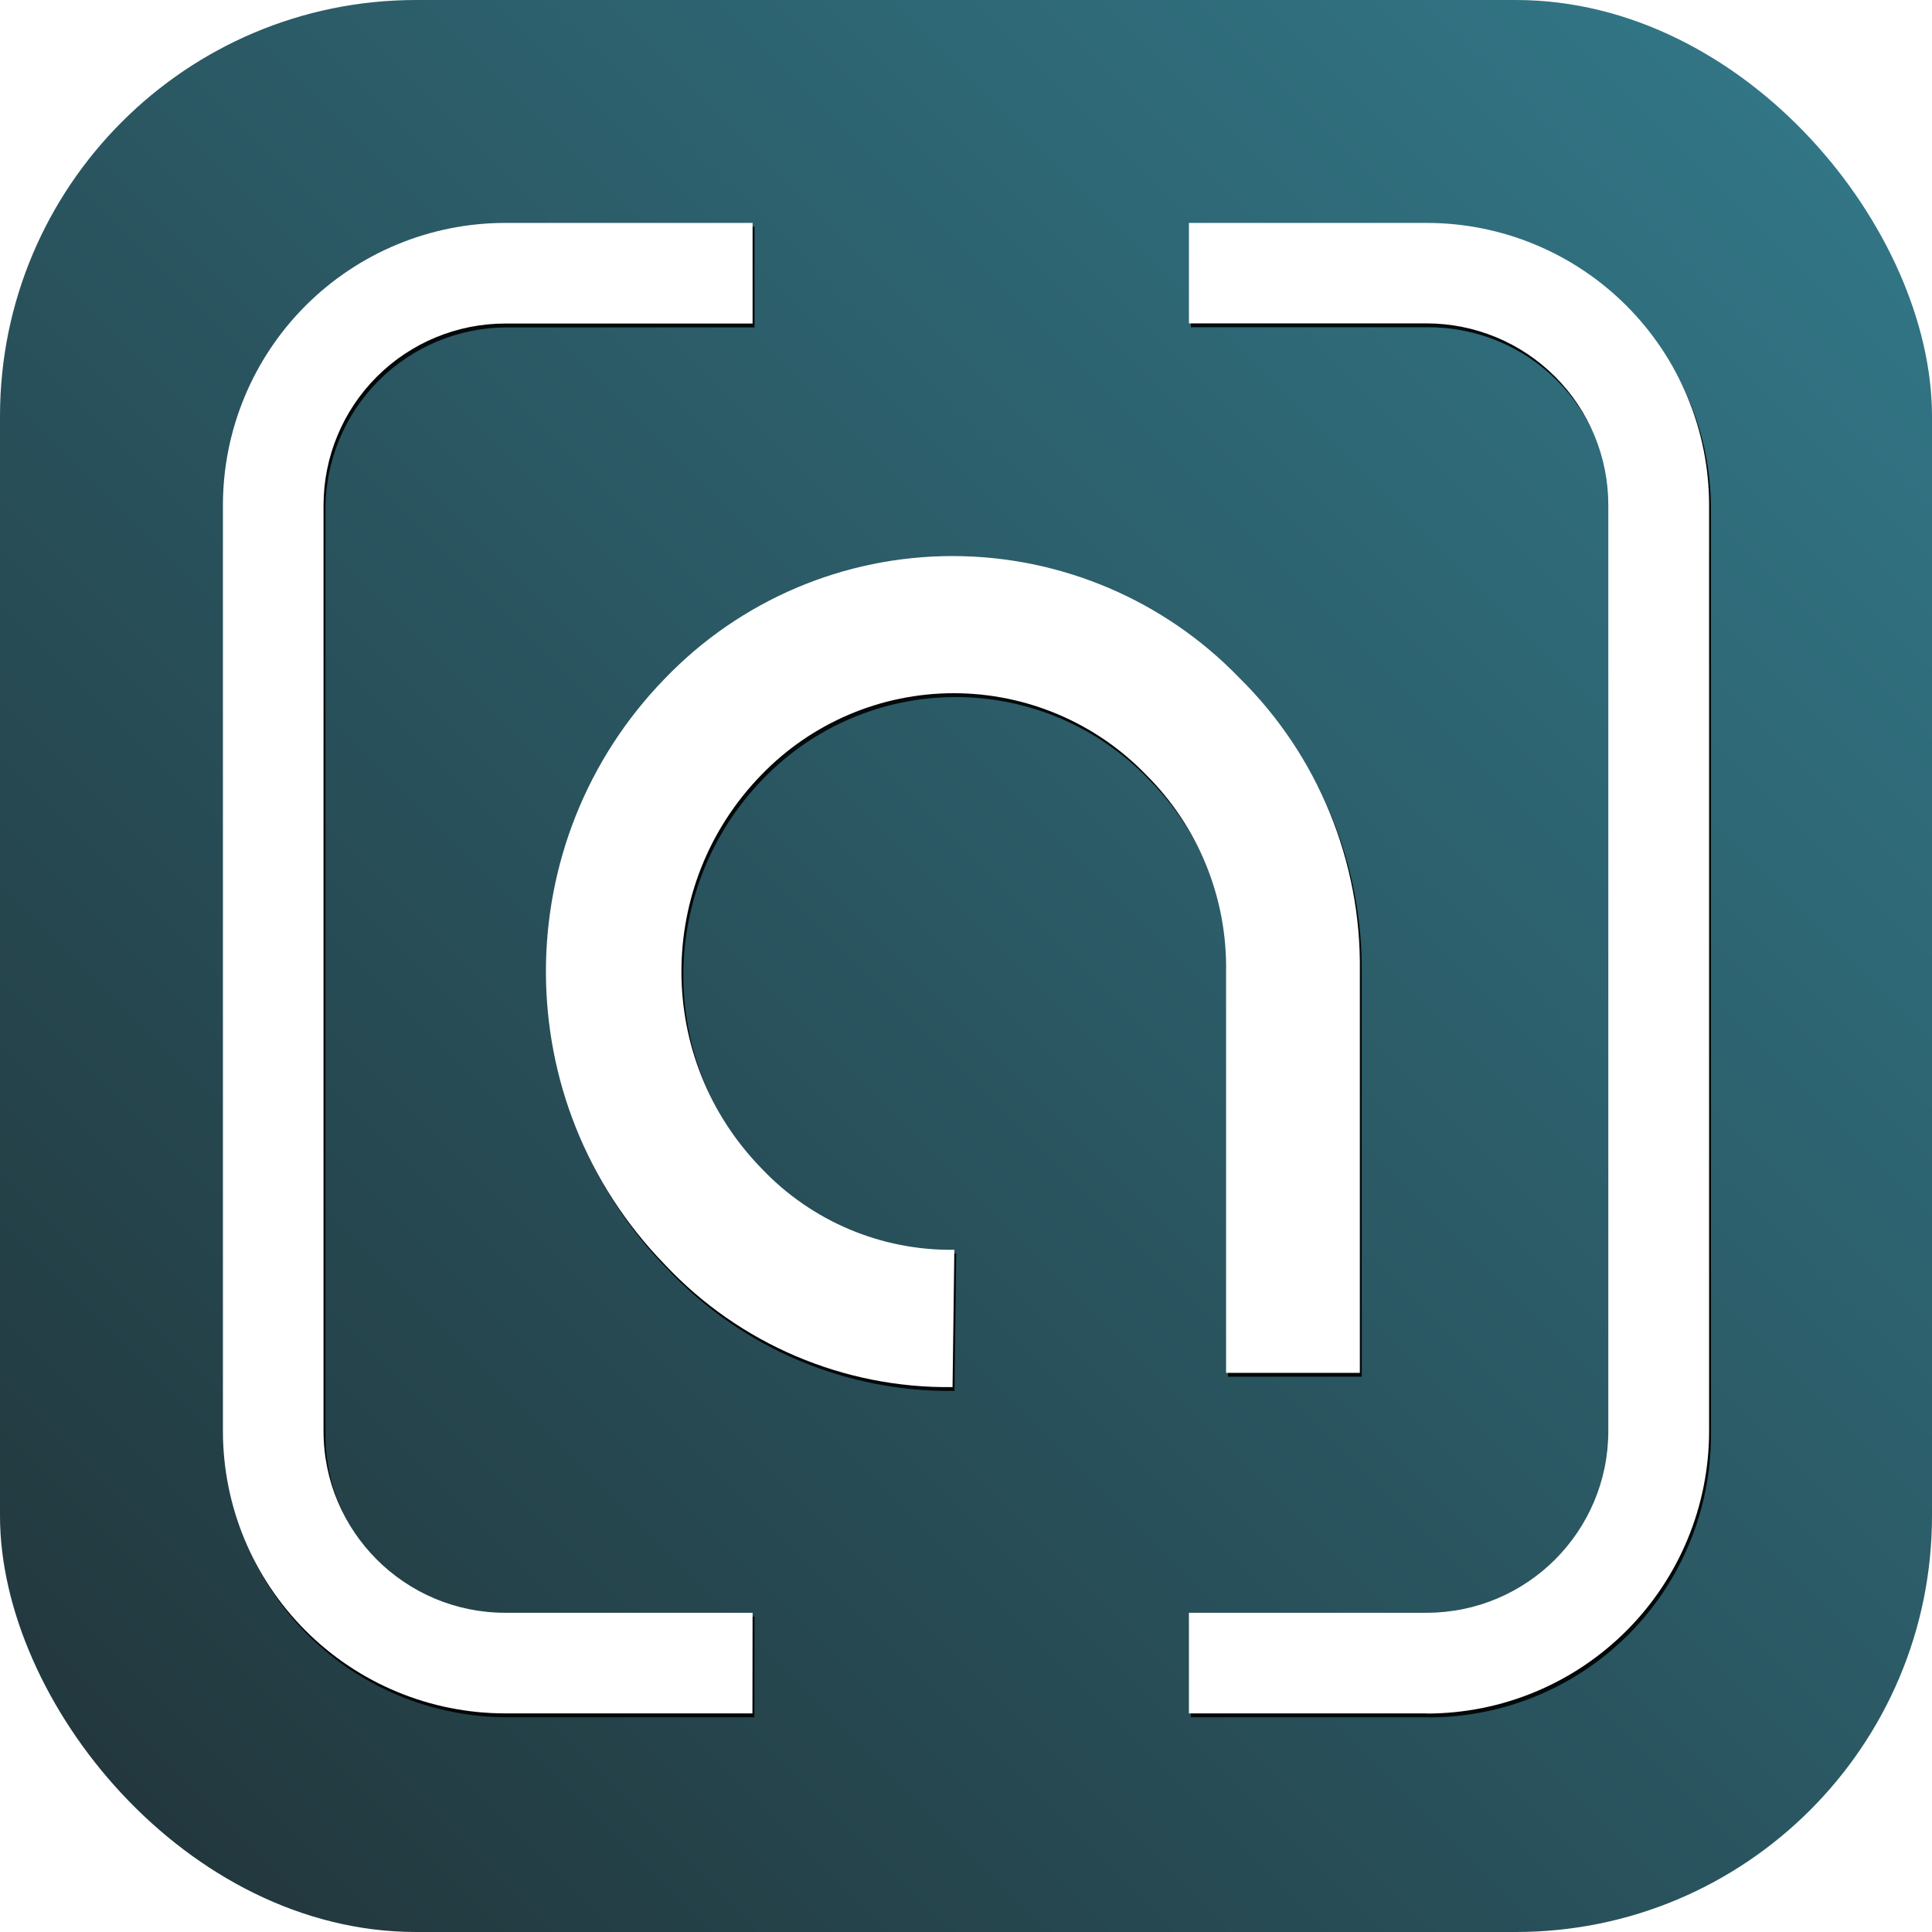 <svg xmlns="http://www.w3.org/2000/svg" viewBox="0 0 130 130">
  <defs>
    <path id="adra-logo-symbol" d="M 64.095 93.335 C 56.783 93.426 49.768 90.444 44.76 85.115 C 34.059 74.13 34.059 56.62 44.76 45.635 C 49.818 40.383 56.796 37.416 64.088 37.416 C 71.379 37.416 78.357 40.383 83.415 45.635 C 88.686 50.839 91.606 57.968 91.5 65.375 L 91.5 92.375 L 82.5 92.375 L 82.5 65.375 C 82.579 60.419 80.641 55.644 77.13 52.145 C 73.738 48.63 69.062 46.644 64.177 46.644 C 59.292 46.644 54.617 48.63 51.225 52.145 C 44.061 59.51 44.061 71.24 51.225 78.605 C 54.595 82.174 59.307 84.165 64.215 84.095 Z"/>
    <path id="adra-logo-brace-left" d="M 50.63 115.29 L 34 115.29 C 28.961 115.29 24.128 113.288 20.565 109.725 C 17.002 106.162 15 101.329 15 96.29 L 15 34 C 15 28.961 17.002 24.128 20.565 20.565 C 24.128 17.002 28.961 15 34 15 L 50.64 15 L 50.64 21.77 L 34 21.77 C 30.756 21.77 27.646 23.058 25.352 25.352 C 23.058 27.646 21.77 30.756 21.77 34 L 21.77 96.3 C 21.776 103.051 27.25 108.52 34 108.52 L 50.64 108.52 Z"/>
    <path id="adra-logo-brace-right" d="M 96 115.29 L 80 115.29 L 80 108.52 L 96 108.52 C 102.747 108.514 108.214 103.047 108.22 96.3 L 108.22 34 C 108.223 30.756 106.937 27.645 104.645 25.349 C 102.353 23.054 99.244 21.763 96 21.76 L 80 21.76 L 80 15 L 96 15 C 101.039 15 105.872 17.002 109.435 20.565 C 112.998 24.128 115 28.961 115 34 L 115 96.3 C 115 101.339 112.998 106.172 109.435 109.735 C 105.872 113.298 101.039 115.3 96 115.3"/>
    <filter id="adra-logo-shadow" x="-20%" y="-20%" width="200%" height="200%">
      <feGaussianBlur stdDeviation="0.6" result="shadow"/>
      <feOffset dx="0.13" dy="0.26"/>
    </filter>
    <linearGradient id="adra-logo-bg-setup" x1="0" y1="1" x2="1" y2="0">
      <stop offset="0" stop-color="#213338"/>
      <stop offset="1" stop-color="#337a8b"/>
    </linearGradient>
  </defs>
  <rect x="0" width="130" height="130" fill="url('#adra-logo-bg-setup')" rx="28"/>
  <use href="#adra-logo-symbol" fill="#000" fill-opacity="0.9" filter="url(#adra-logo-shadow)"/>
  <use href="#adra-logo-symbol" fill="#FFF"/>
  <use href="#adra-logo-brace-left" fill="#000" fill-opacity="0.9" filter="url(#adra-logo-shadow)"/>
  <use href="#adra-logo-brace-left" fill="#FFF"/>
  <use href="#adra-logo-brace-right" fill="#000" fill-opacity="0.9" filter="url(#adra-logo-shadow)"/>
  <use href="#adra-logo-brace-right" fill="#FFF"/>
</svg>
